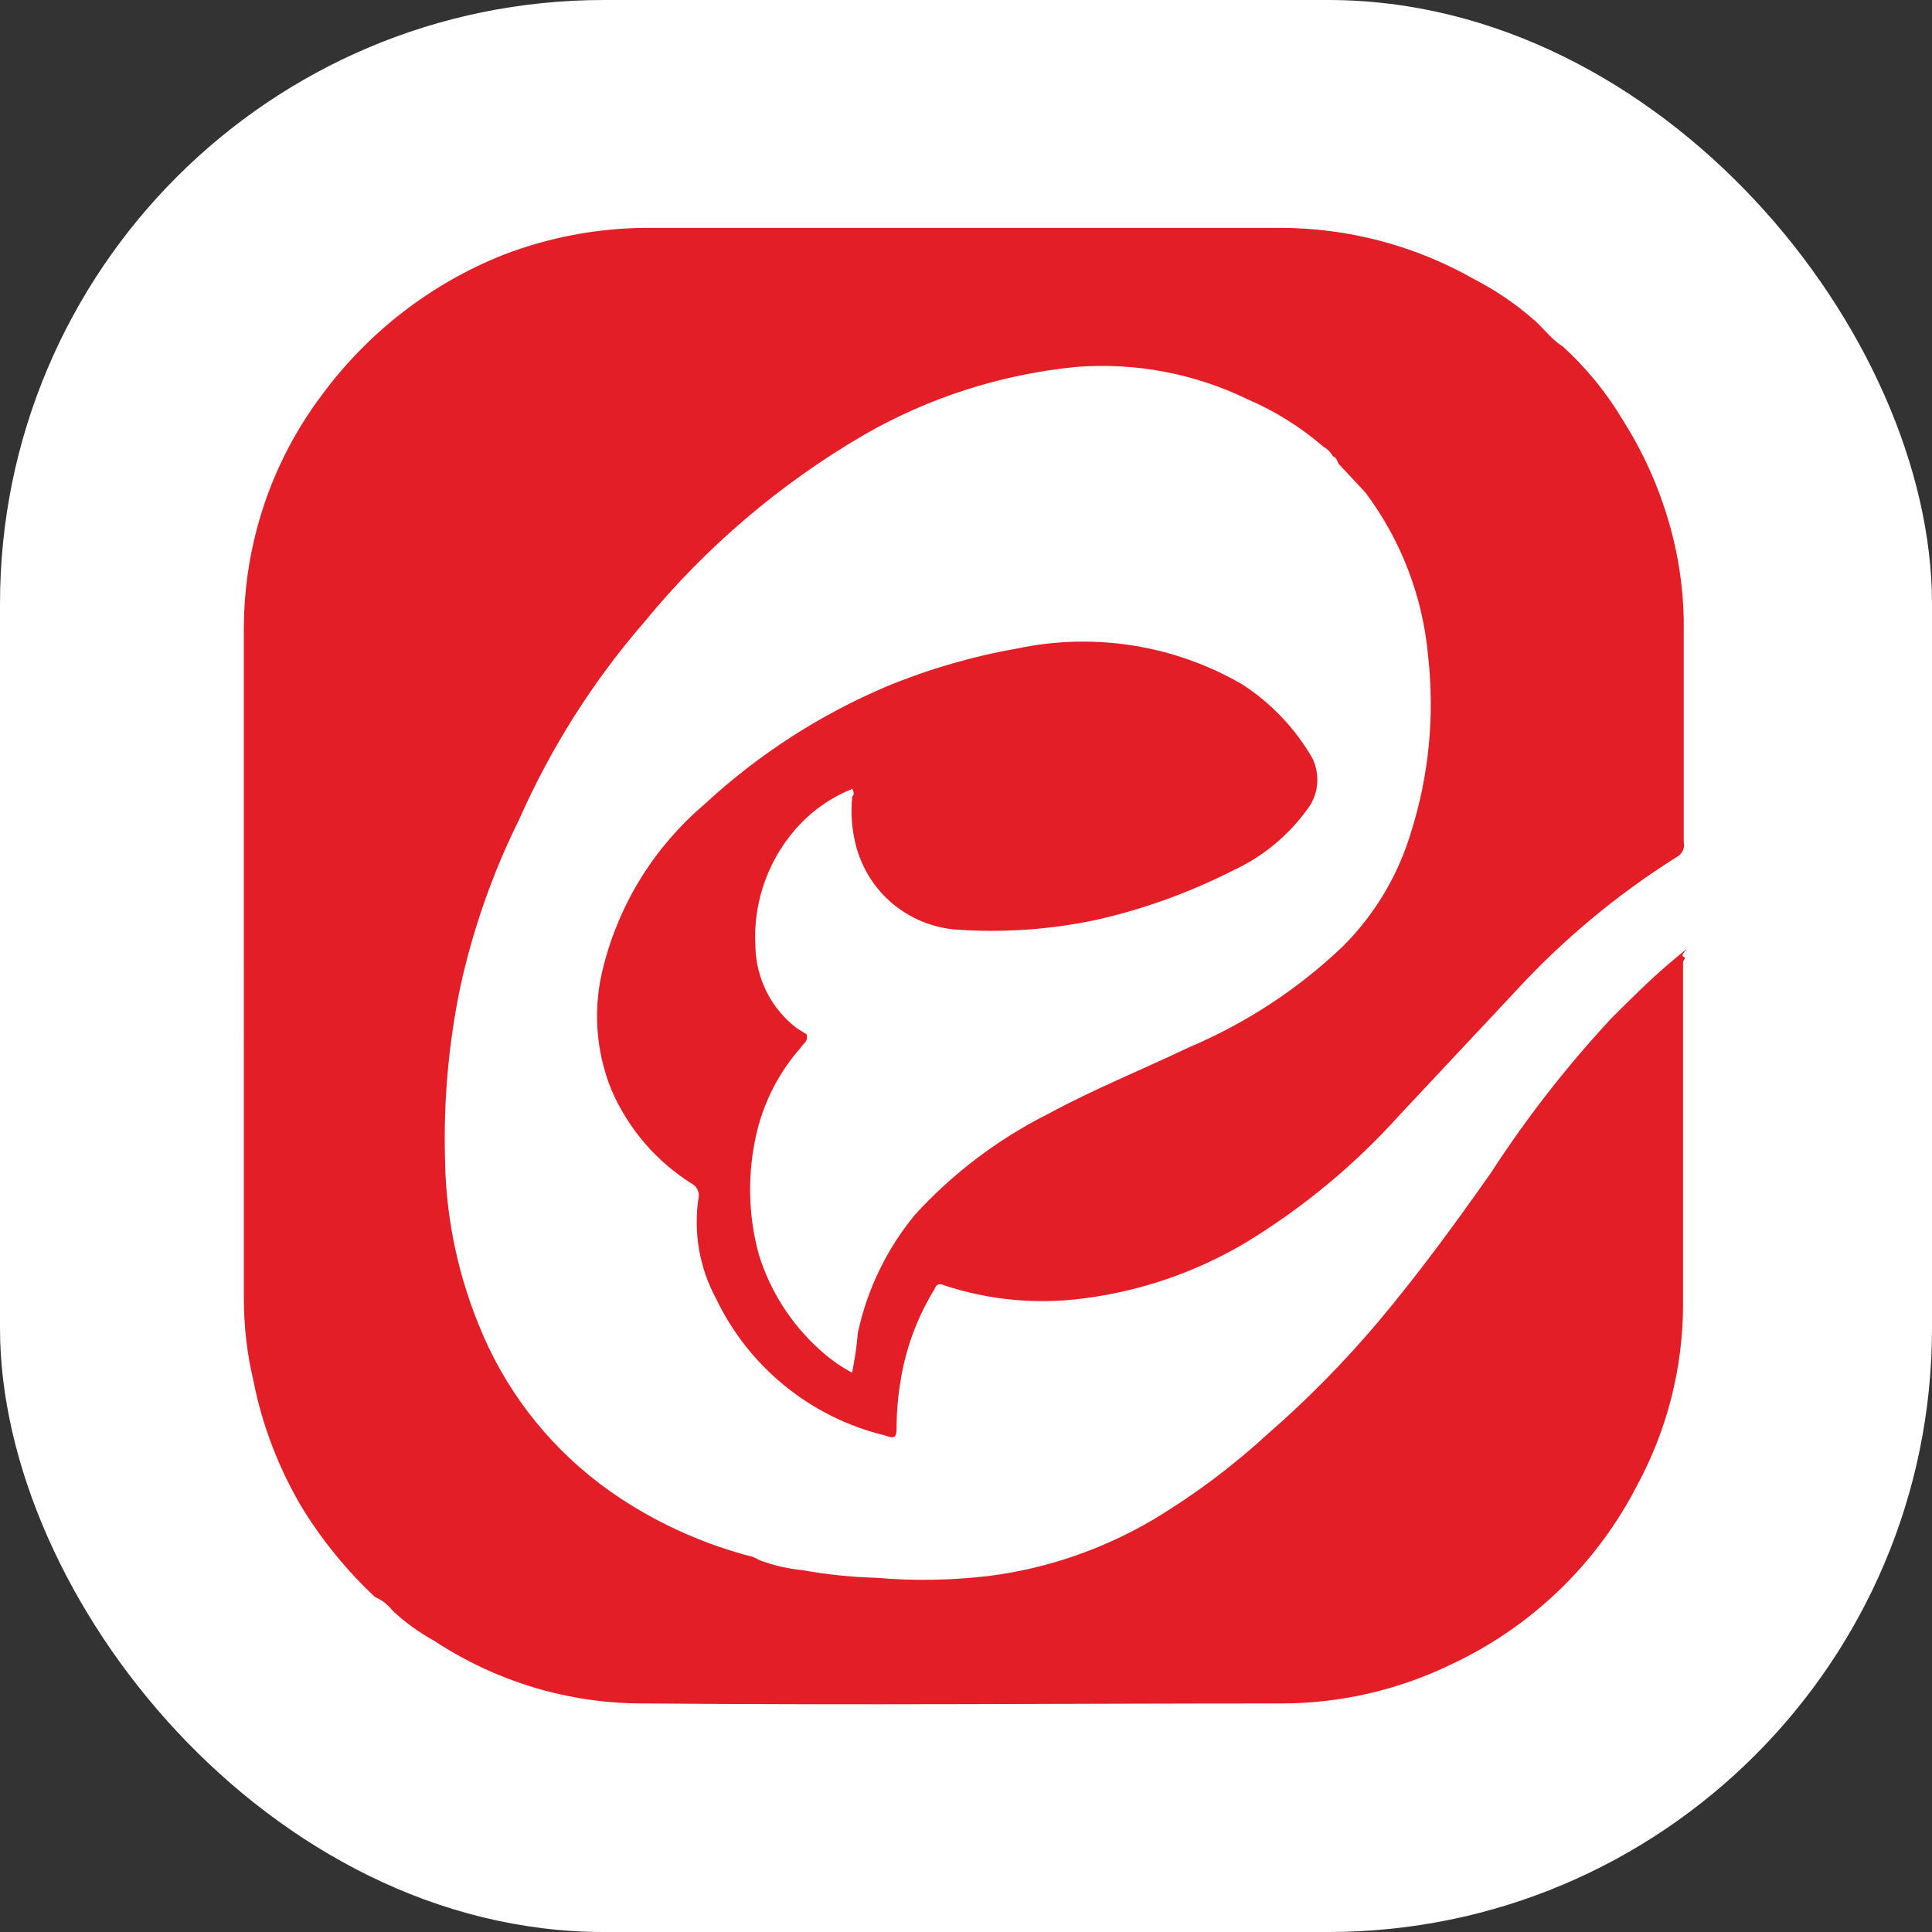 <?xml version="1.0" encoding="UTF-8"?>
<svg id="Layer_2" data-name="Layer 2" xmlns="http://www.w3.org/2000/svg" viewBox="0 0 83.35 83.35">
  <rect x="0" y="0" width="83.35" height="83.35" fill="#333333" stroke="none"/>
  <defs>
    <style>
      .cls-1 {
        fill: #fff;
      }

      .cls-2 {
        fill: #e31e26;
      }
    </style>
  </defs>
  <g id="Layer_1-2" data-name="Layer 1">
    <g>
      <rect class="cls-1" y="0" width="83.35" height="83.35" rx="26.05" ry="26.05"/>
      <g id="Layer_2-2" data-name="Layer 2">
        <g id="Layer_1-2" data-name="Layer 1-2">
          <path class="cls-2" d="M67.39,14.92c1.03,.93,1.91,2.01,2.62,3.2,1.1,1.73,1.88,3.65,2.3,5.66,.23,1.11,.34,2.23,.33,3.36v9.19c.06,.27-.08,.54-.33,.66-2.57,1.62-4.92,3.58-6.97,5.82l-4.92,5.25c-1.95,2.18-4.22,4.06-6.73,5.58-2.14,1.26-4.51,2.07-6.97,2.38-2.01,.26-4.06,.07-5.99-.57-.16-.08-.33-.08-.41,.16-.67,1.09-1.14,2.28-1.39,3.53-.16,.81-.25,1.63-.25,2.46,0,.41-.08,.49-.49,.33-3.2-.77-5.88-2.94-7.3-5.91-.73-1.35-.99-2.91-.74-4.43,0-.2-.09-.38-.25-.49-1.57-.97-2.8-2.4-3.53-4.1-.68-1.69-.8-3.57-.33-5.33,.69-2.72,2.21-5.15,4.35-6.97,2.31-2.14,4.97-3.86,7.87-5.09,1.82-.75,3.72-1.3,5.66-1.64,3.31-.69,6.76-.14,9.68,1.56,1.25,.81,2.29,1.91,3.03,3.2,.34,.73,.25,1.58-.25,2.21-.82,1.13-1.93,2.04-3.2,2.62-1.87,.95-3.86,1.67-5.91,2.13-1.99,.42-4.04,.56-6.07,.41-2.04-.18-3.75-1.62-4.27-3.61-.18-.7-.24-1.42-.16-2.13,.08-.08,.08-.16,0-.33-.83,.34-1.59,.84-2.21,1.48-1.37,1.42-2.09,3.36-1.97,5.33,.03,1.39,.69,2.69,1.8,3.53l.41,.25c.08,.33-.16,.41-.25,.57-.91,1.03-1.56,2.27-1.89,3.61-.42,1.76-.4,3.59,.08,5.33,.48,1.54,1.35,2.93,2.54,4.02,.44,.42,.94,.78,1.48,1.07,.12-.57,.2-1.14,.25-1.72,.4-1.87,1.24-3.61,2.46-5.09,1.63-1.79,3.58-3.26,5.74-4.35,1.97-1.07,4.02-1.89,6.07-2.87,2.46-1.04,4.71-2.51,6.64-4.35,1.38-1.37,2.39-3.06,2.95-4.92,.78-2.46,1.03-5.06,.74-7.63-.23-2.56-1.17-5-2.71-7.05l-1.15-1.23c-.08-.16-.08-.25-.25-.33h0c-.09-.17-.24-.32-.41-.41-.98-.85-2.09-1.54-3.28-2.05-2.29-1.11-4.84-1.59-7.38-1.39-3.24,.32-6.37,1.32-9.19,2.95-3.59,2.1-6.79,4.82-9.43,8.04-2.22,2.56-4.04,5.43-5.41,8.53-1.14,2.29-1.99,4.72-2.54,7.22-.51,2.45-.73,4.96-.66,7.46,.04,2.81,.69,5.58,1.89,8.12,1.26,2.63,3.22,4.87,5.66,6.48,1.76,1.16,3.7,2.02,5.74,2.54l.33,.16c.58,.21,1.19,.35,1.8,.41,1.06,.19,2.13,.3,3.2,.33,1.61,.14,3.23,.11,4.84-.08,2.52-.32,4.95-1.16,7.14-2.46,1.76-1.06,3.41-2.3,4.92-3.69,1.71-1.49,3.3-3.11,4.76-4.84,1.72-2.05,3.28-4.18,4.84-6.4,1.53-2.36,3.26-4.58,5.17-6.64,.9-.9,1.8-1.8,2.79-2.62s.16-.16,.33-.08,0,.16,0,.25v14.76c0,2.72-.68,5.4-1.97,7.79-1.73,3.38-4.53,6.09-7.96,7.71-2.32,1.14-4.88,1.73-7.46,1.72-9.1,0-18.29,.08-27.4,0-3.24,.02-6.4-.93-9.1-2.71-.65-.36-1.26-.8-1.8-1.31-.19-.25-.45-.45-.74-.57-1.24-1.16-2.32-2.49-3.2-3.94-.98-1.68-1.68-3.51-2.05-5.41-.27-1.13-.4-2.28-.41-3.45V27.14c0-3.64,1.17-7.18,3.36-10.09,2-2.72,4.73-4.83,7.87-6.07,1.94-.74,3.99-1.13,6.07-1.15h27.4c2.93,0,5.82,.76,8.37,2.21,.91,.47,1.77,1.05,2.54,1.72,.41,.33,.74,.82,1.23,1.15Z"/>
        </g>
      </g>
    </g>
  </g>
</svg>
